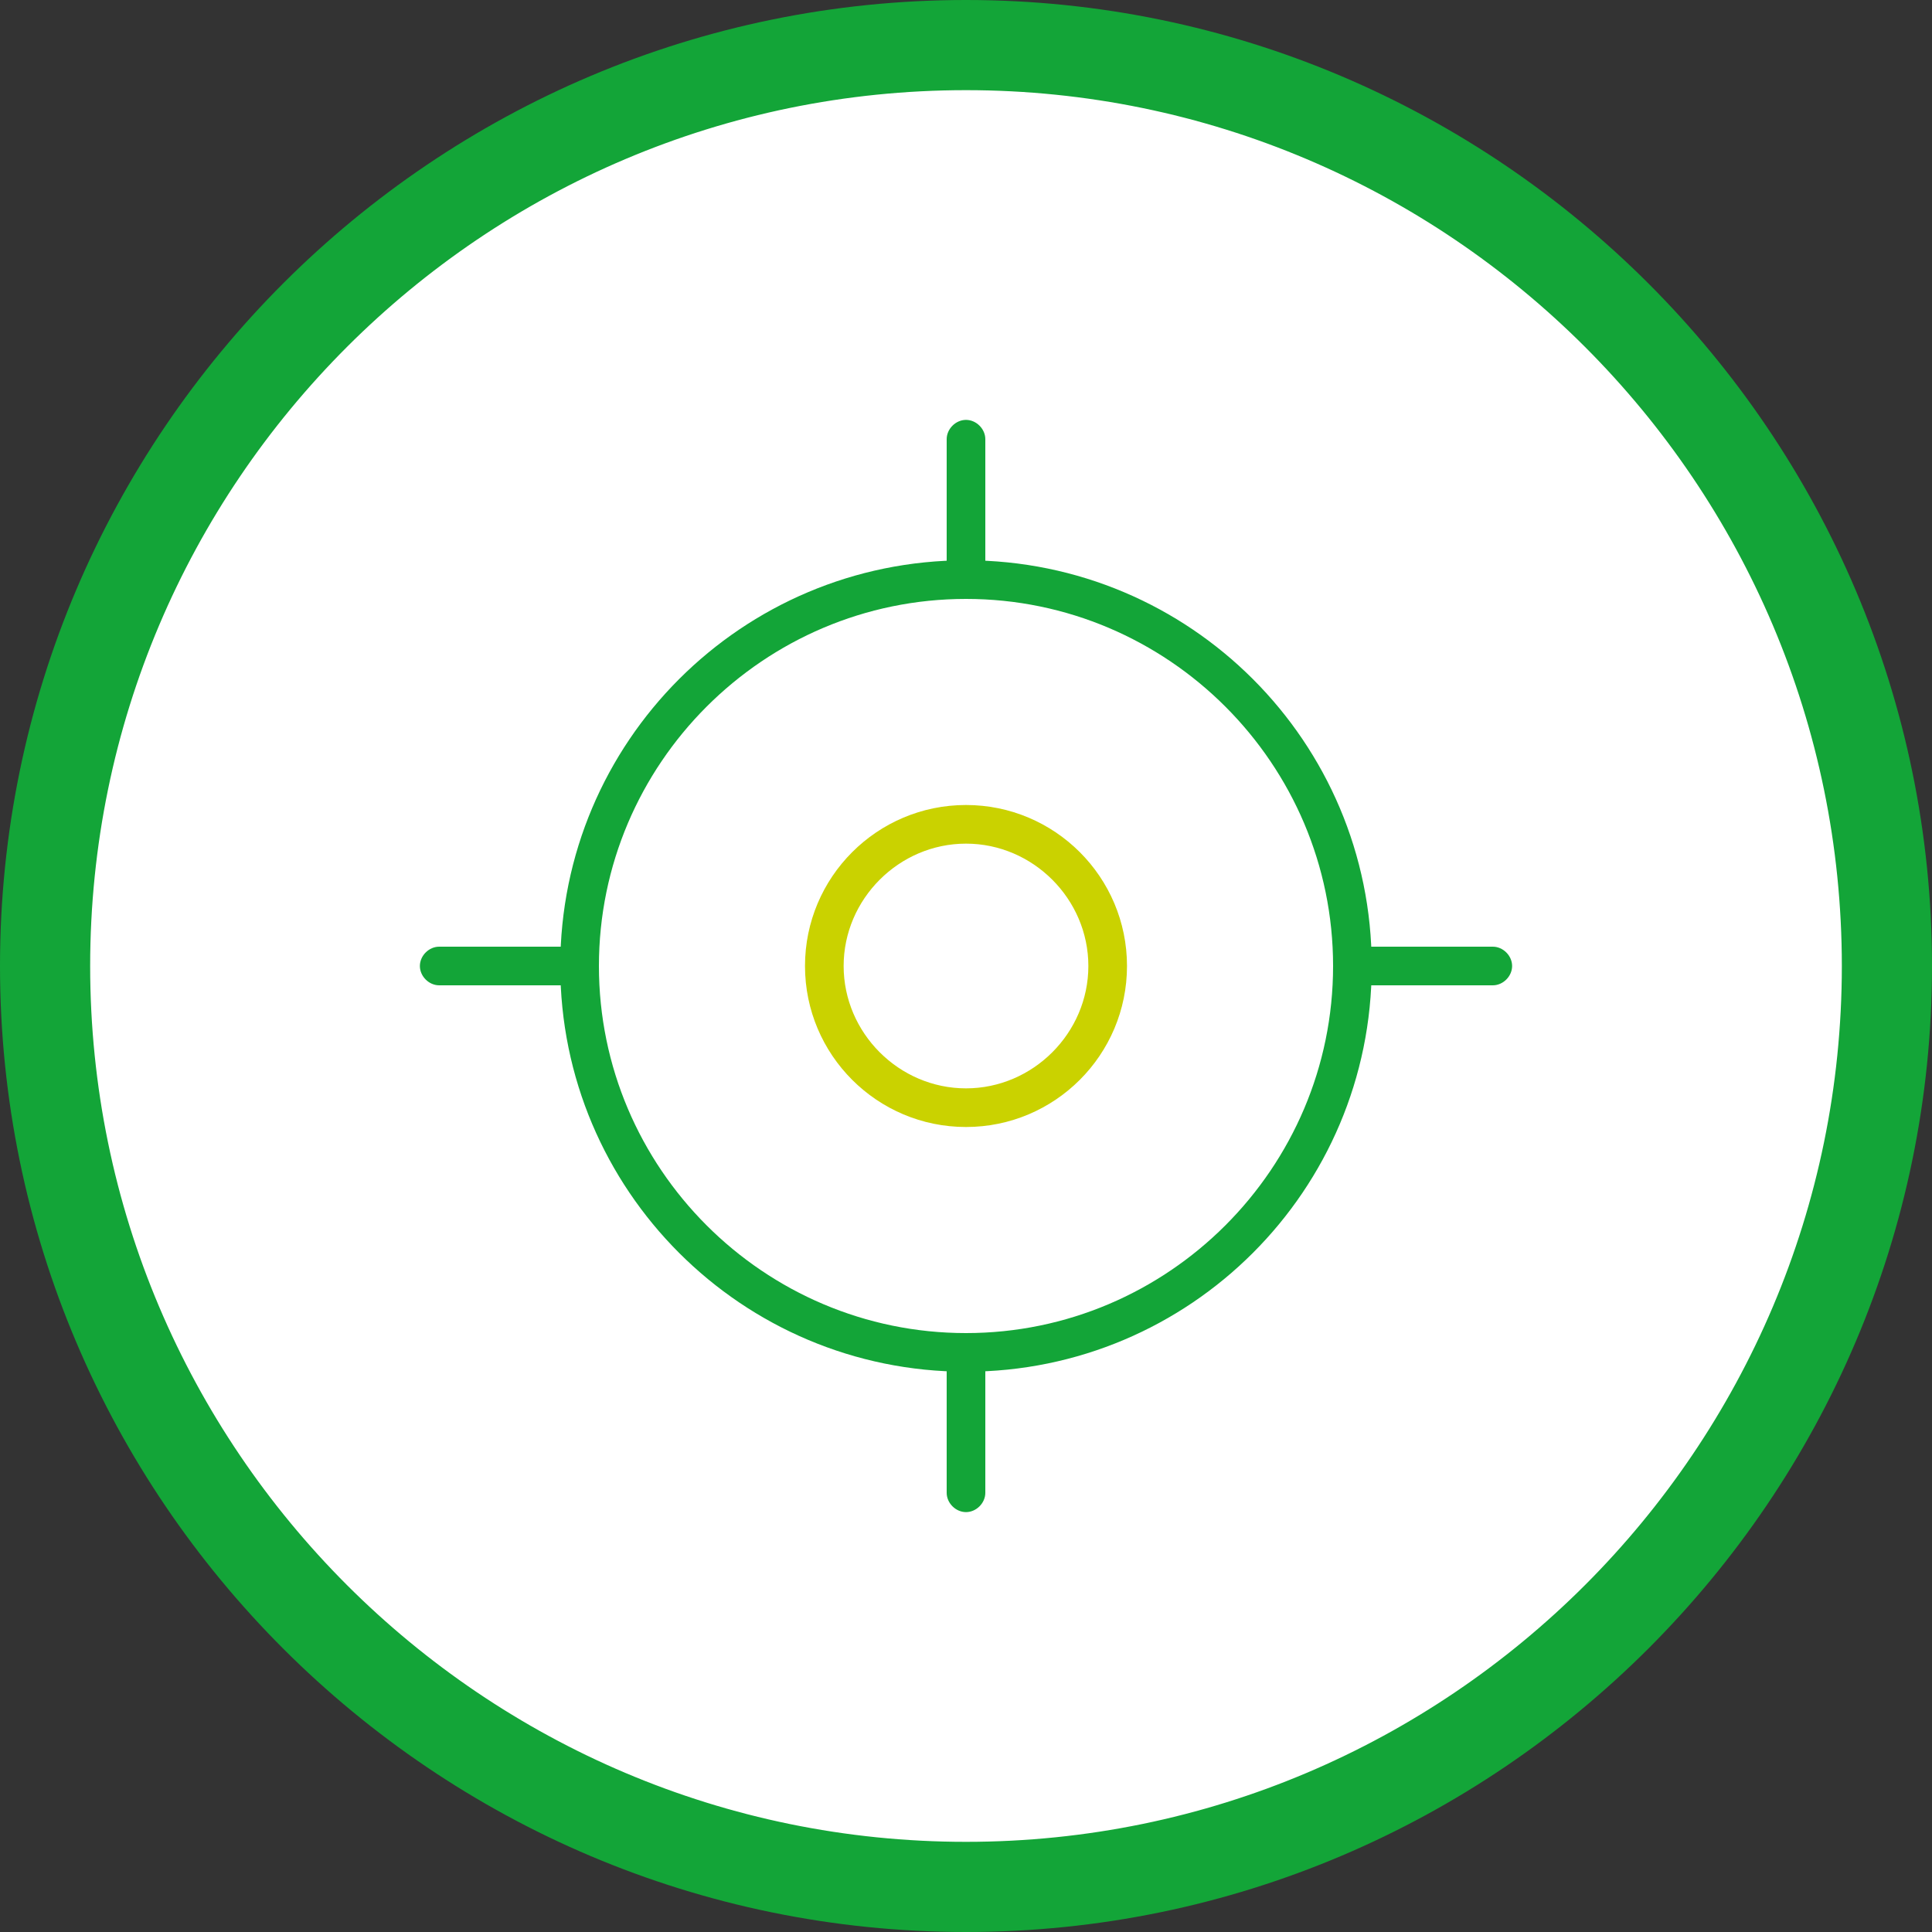 <?xml version="1.0" encoding="UTF-8"?>
<svg id="Ebene_1" xmlns="http://www.w3.org/2000/svg" xmlns:xlink="http://www.w3.org/1999/xlink" version="1.1" viewBox="0 0 150 150">
  <rect x="0" y="0" width="150" height="150" fill="#333333" stroke="none"/>
  <!-- Generator: Adobe Illustrator 29.3.1, SVG Export Plug-In . SVG Version: 2.1.0 Build 151)  -->
  <defs>
    <style>
      .st0, .st1, .st2 {
        fill: none;
      }

      .st3 {
        fill: #13a538;
      }

      .st4, .st5 {
        fill: #fff;
      }

      .st4, .st1 {
        stroke: #13a538;
      }

      .st4, .st1, .st2 {
        stroke-miterlimit: 10;
        stroke-width: 3px;
      }

      .st1 {
        stroke-linecap: round;
      }

      .st2 {
        stroke: #cad200;
      }

      .st6 {
        fill: #cad200;
      }

      .st7 {
        clip-path: url(#clippath);
      }
    </style>
    <clipPath id="clippath">
      <rect class="st0" width="150" height="150"/>
    </clipPath>
  </defs>
  <g id="HG">
    <g class="st7">
      <path class="st5" d="M75,146.5c39.4,0,71.5-32.1,71.5-71.5S114.4,3.5,75,3.5,3.5,35.6,3.5,75s32.1,71.5,71.5,71.5"/>
    </g>
  </g>
  <g id="TDA_Präzise__x26__leistungsstark">
    <path class="st3" d="M75,150C33.7,150,0,116.4,0,75S33.7,0,75,0s75,33.7,75,75-33.7,75-75,75ZM75,7C37.5,7,7,37.5,7,75s30.5,68,68,68,68-30.5,68-68S112.5,7,75,7Z"/>
    <path class="st3" d="M115.9,73.5h-39.4v-39.4c0-.8-.7-1.5-1.5-1.5s-1.5.7-1.5,1.5v39.4h-39.4c-.8,0-1.5.7-1.5,1.5s.7,1.5,1.5,1.5h39.4v39.4c0,.8.7,1.5,1.5,1.5s1.5-.7,1.5-1.5v-39.4h39.4c.8,0,1.5-.7,1.5-1.5s-.7-1.5-1.5-1.5Z"/>
    <g>
      <circle class="st5" cx="75" cy="75" r="30"/>
      <path class="st3" d="M75,106.5c-17.4,0-31.5-14.1-31.5-31.5s14.1-31.5,31.5-31.5,31.5,14.1,31.5,31.5-14.1,31.5-31.5,31.5ZM75,46.5c-15.7,0-28.5,12.8-28.5,28.5s12.8,28.5,28.5,28.5,28.5-12.8,28.5-28.5-12.8-28.5-28.5-28.5Z"/>
    </g>
    <path class="st6" d="M75,87.5c-6.9,0-12.5-5.6-12.5-12.5s5.6-12.5,12.5-12.5,12.5,5.6,12.5,12.5-5.6,12.5-12.5,12.5ZM75,65.5c-5.2,0-9.5,4.3-9.5,9.5s4.3,9.5,9.5,9.5,9.5-4.3,9.5-9.5-4.3-9.5-9.5-9.5Z"/>
    <line class="st1" x1="275" y1="34.1" x2="275" y2="115.9"/>
    <line class="st1" x1="234.1" y1="75" x2="315.9" y2="75"/>
    <circle class="st4" cx="275" cy="75" r="30"/>
    <circle class="st2" cx="275" cy="75" r="11"/>
  </g>
</svg>